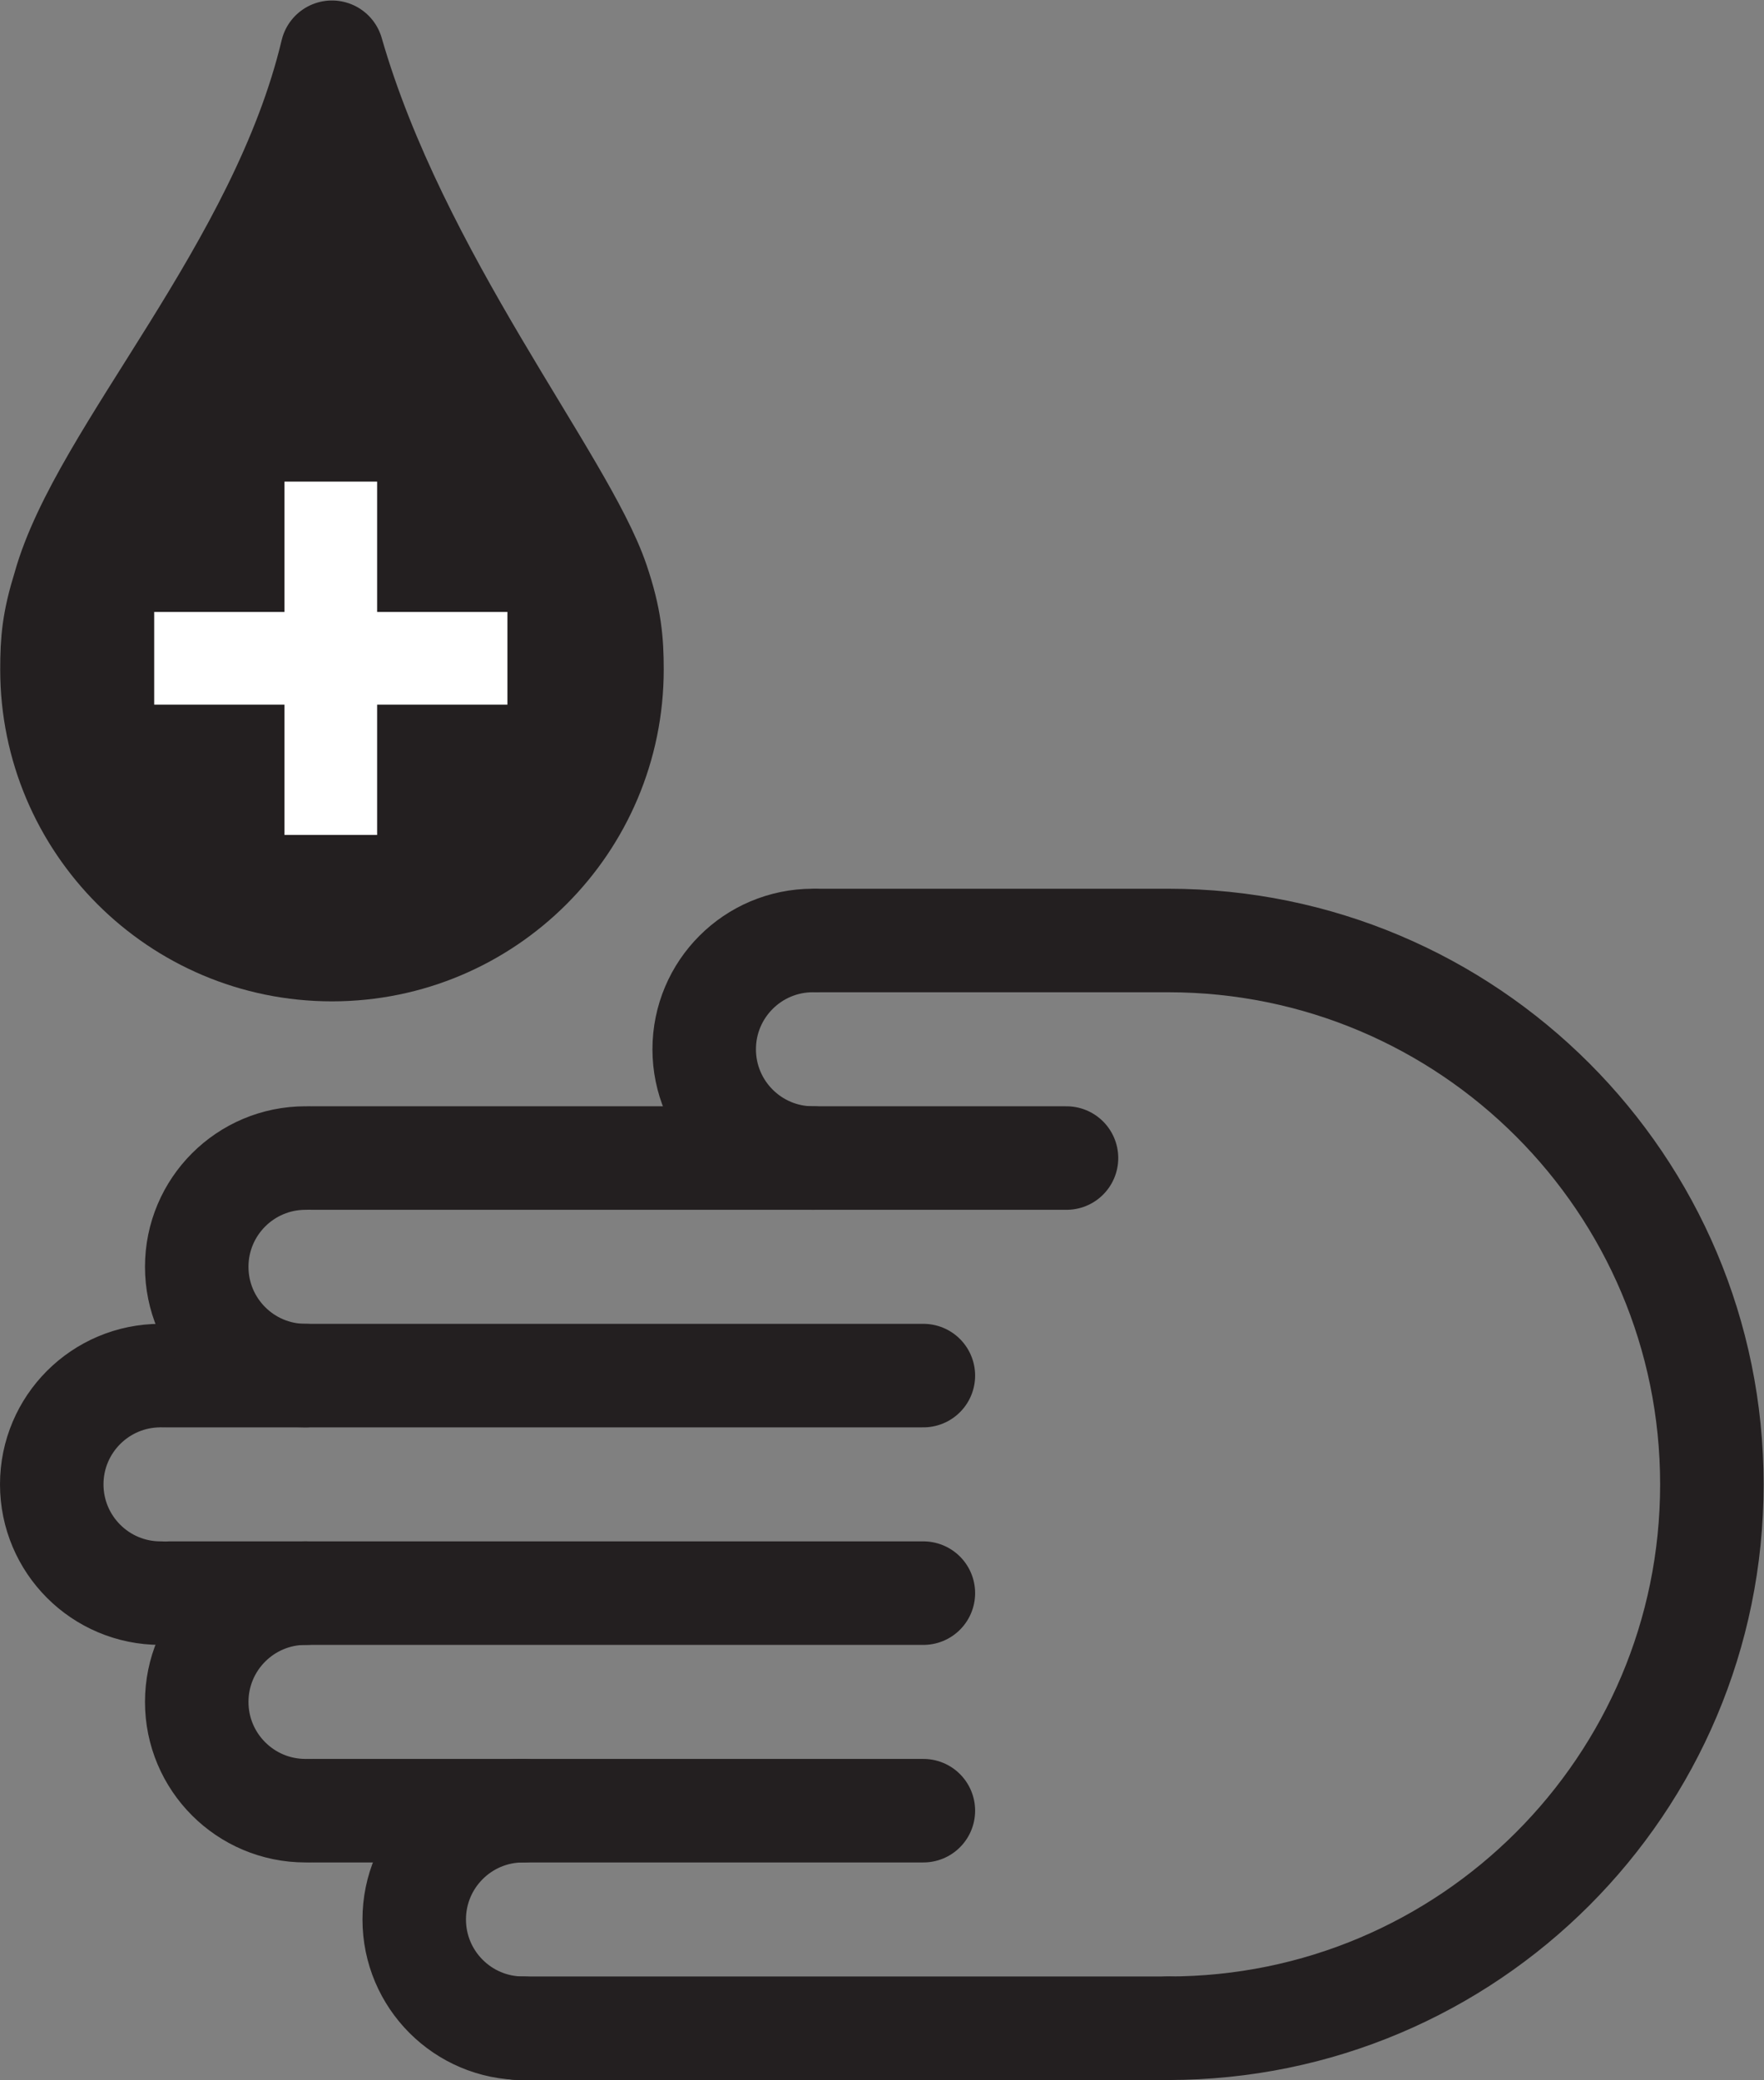 <?xml version="1.0" encoding="UTF-8" standalone="no"?>
<svg
   xmlns:dc="http://purl.org/dc/elements/1.1/"
   xmlns:cc="http://creativecommons.org/ns#"
   xmlns:rdf="http://www.w3.org/1999/02/22-rdf-syntax-ns#"
   xmlns:svg="http://www.w3.org/2000/svg"
   xmlns="http://www.w3.org/2000/svg"
   viewBox="0 0 68.16 80.347"
   height="80.347"
   width="68.16"
   xml:space="preserve"
   id="svg2"
   version="1.1"><rect x="0" y="0" width="68.16" height="80.347" fill="#808080" stroke="none"/><defs
     id="defs6" /><g
     transform="matrix(1.333,0,0,-1.333,0,80.347)"
     id="g10"><g
       transform="scale(0.1)"
       id="g12"><path
         id="path14"
         style="fill:none;stroke:#231f20;stroke-width:30;stroke-linecap:round;stroke-linejoin:round;stroke-miterlimit:10;stroke-dasharray:none;stroke-opacity:1"
         d="m 150.203,15 h 188.41" /><path
         id="path16"
         style="fill:none;stroke:#231f20;stroke-width:30;stroke-linecap:round;stroke-linejoin:round;stroke-miterlimit:10;stroke-dasharray:none;stroke-opacity:1"
         d="M 90.648,78.043 H 267.656" /><path
         id="path18"
         style="fill:none;stroke:#231f20;stroke-width:30;stroke-linecap:round;stroke-linejoin:round;stroke-miterlimit:10;stroke-dasharray:none;stroke-opacity:1"
         d="M 49.324,141.086 H 267.656" /><path
         id="path20"
         style="fill:none;stroke:#231f20;stroke-width:30;stroke-linecap:round;stroke-linejoin:round;stroke-miterlimit:10;stroke-dasharray:none;stroke-opacity:1"
         d="M 48.273,204.125 H 267.656" /><path
         id="path22"
         style="fill:none;stroke:#231f20;stroke-width:30;stroke-linecap:round;stroke-linejoin:round;stroke-miterlimit:10;stroke-dasharray:none;stroke-opacity:1"
         d="M 90.648,267.168 H 309.145" /><path
         id="path24"
         style="fill:none;stroke:#231f20;stroke-width:30;stroke-linecap:round;stroke-linejoin:round;stroke-miterlimit:10;stroke-dasharray:none;stroke-opacity:1"
         d="m 88.547,78.043 c -17.406,0 -31.52,14.113 -31.52,31.52 0,17.41 14.113,31.523 31.52,31.523" /><path
         id="path26"
         style="fill:none;stroke:#231f20;stroke-width:30;stroke-linecap:round;stroke-linejoin:round;stroke-miterlimit:10;stroke-dasharray:none;stroke-opacity:1"
         d="M 46.52,141.086 C 29.113,141.086 15,155.195 15,172.605 c 0,17.407 14.113,31.52 31.52,31.52" /><path
         id="path28"
         style="fill:none;stroke:#231f20;stroke-width:30;stroke-linecap:round;stroke-linejoin:round;stroke-miterlimit:10;stroke-dasharray:none;stroke-opacity:1"
         d="m 88.547,204.125 c -17.406,0 -31.52,14.113 -31.52,31.523 0,17.407 14.113,31.52 31.52,31.52" /><path
         id="path30"
         style="fill:none;stroke:#231f20;stroke-width:30;stroke-linecap:round;stroke-linejoin:round;stroke-miterlimit:10;stroke-dasharray:none;stroke-opacity:1"
         d="m 151.59,15 c -17.406,0 -31.52,14.113 -31.52,31.52 0,17.41 14.114,31.523 31.52,31.523" /><path
         id="path32"
         style="fill:none;stroke:#231f20;stroke-width:30;stroke-linecap:round;stroke-linejoin:round;stroke-miterlimit:10;stroke-dasharray:none;stroke-opacity:1"
         d="m 338.613,15 c 87.043,0 157.606,70.562 157.606,157.605 0,87.043 -70.563,157.606 -157.606,157.606 H 237.07" /><path
         id="path34"
         style="fill:none;stroke:#231f20;stroke-width:30;stroke-linecap:round;stroke-linejoin:round;stroke-miterlimit:10;stroke-dasharray:none;stroke-opacity:1"
         d="m 235.645,267.168 c -17.407,0 -31.52,14.113 -31.52,31.52 0,17.41 14.113,31.523 31.52,31.523" /><path
         id="path36"
         style="fill:#231f20;fill-opacity:1;fill-rule:nonzero;stroke:none"
         d="m 173.223,434.211 c 3.625,-10.711 4.172,-17.309 4.172,-25.469 0,-44.824 -36.336,-81.168 -81.165,-81.168 -44.828,0 -81.168,36.344 -81.168,81.168 0,8.332 0.473,13.922 3.586,23.934 10.691,38.445 62.551,91.804 77.582,154.937 18.79,-65.386 67.144,-124.3 76.993,-153.402" /><path
         id="path38"
         style="fill:none;stroke:#231f20;stroke-width:30;stroke-linecap:round;stroke-linejoin:round;stroke-miterlimit:10;stroke-dasharray:none;stroke-opacity:1"
         d="m 173.223,434.211 c 3.625,-10.711 4.172,-17.309 4.172,-25.469 0,-44.824 -36.336,-81.168 -81.165,-81.168 -44.828,0 -81.168,36.344 -81.168,81.168 0,8.332 0.473,13.922 3.586,23.934 10.691,38.445 62.551,91.804 77.582,154.937 18.79,-65.386 67.144,-124.3 76.993,-153.402 z" /><path
         id="path40"
         style="fill:#ffffff;fill-opacity:1;fill-rule:nonzero;stroke:none"
         d="M 109.316,360.801 H 82.461 v 102.39 h 26.855 v -102.39" /><path
         id="path42"
         style="fill:#ffffff;fill-opacity:1;fill-rule:nonzero;stroke:none"
         d="m 44.695,398.566 v 26.856 H 147.086 V 398.566 H 44.695" /></g></g></svg>